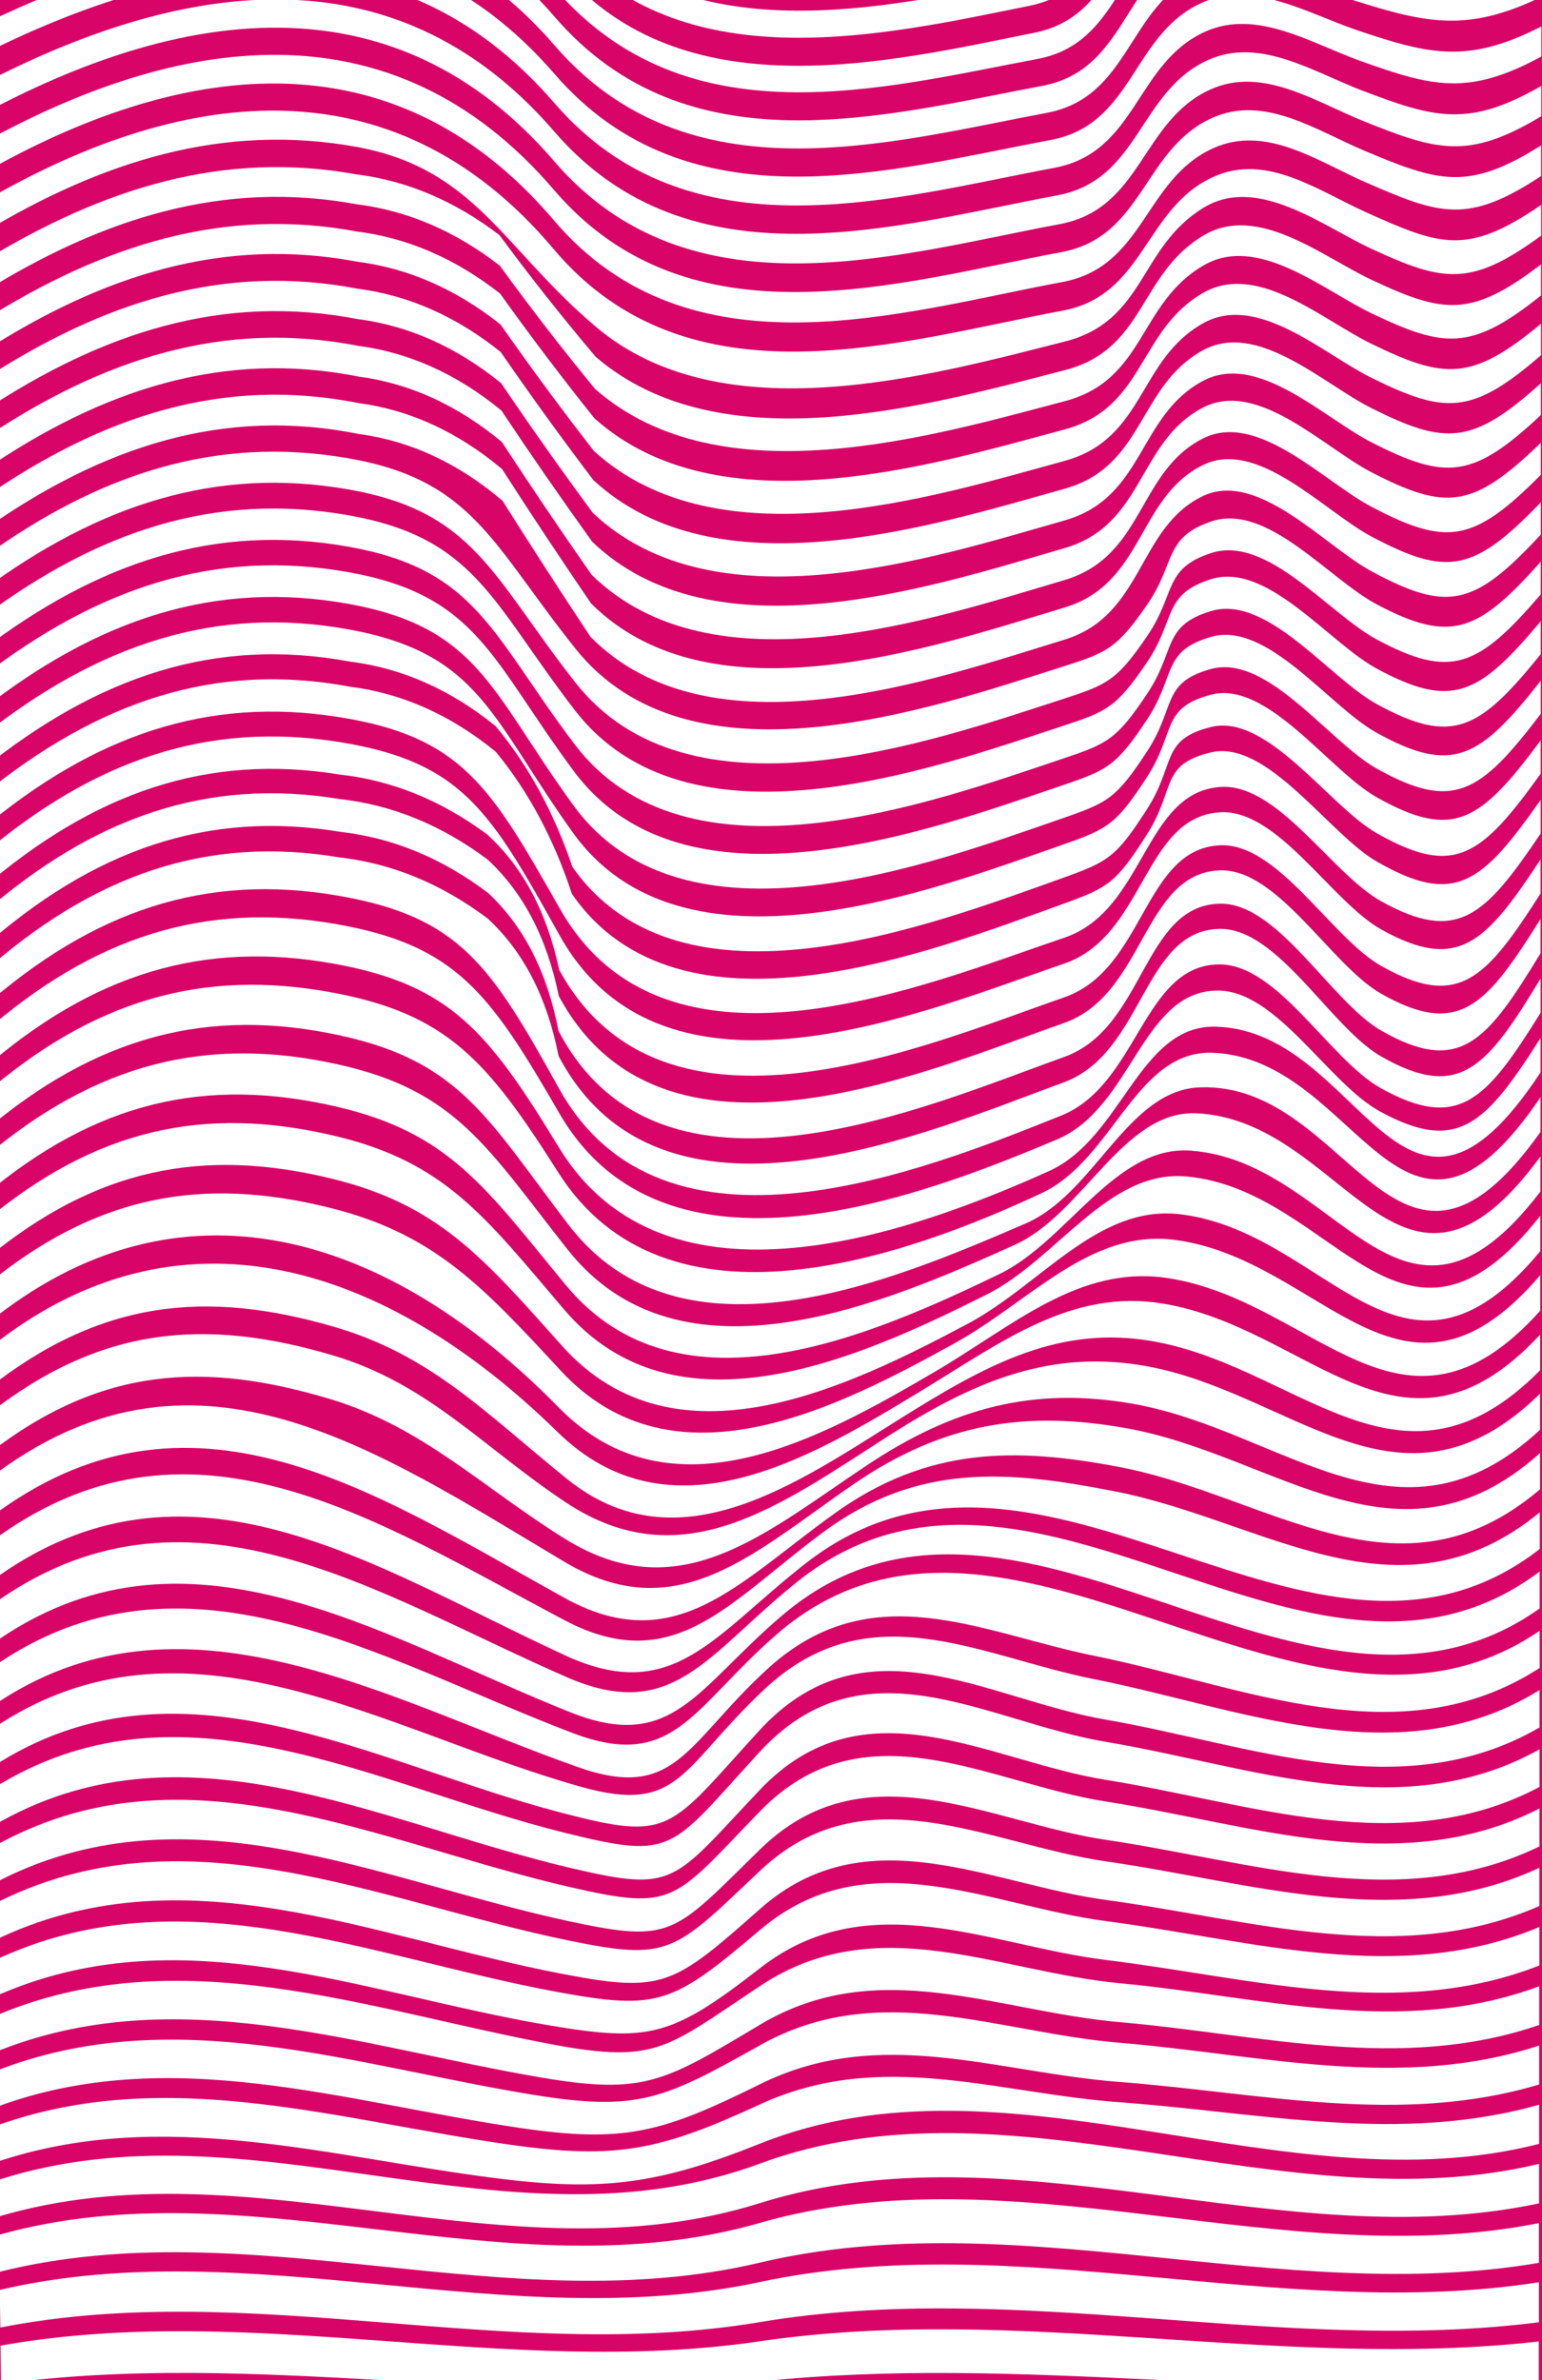 <svg width="346" height="534" viewBox="0 0 346 534" fill="none" xmlns="http://www.w3.org/2000/svg">
<rect x="0" y="0" width="346" height="534" fill="#333333" stroke="none"/>
<g clip-path="url(#clip0_2025_89)">
<path d="M346 0H0V534H346V0Z" fill="#D90467"/>
<path d="M345.89 -40.879C328.467 -35.471 315.131 -37.156 297.697 -40.374C287.582 -42.243 273.742 -48.295 263.431 -44.158C246.314 -37.279 247.64 -15.874 228.486 -10.572C198.461 -2.268 152.93 3.953 127.507 -24.224C111.158 -42.335 106.917 -49.965 84.497 -53.719C54.867 -58.699 24.973 -51.084 -3.66 -41.247C-3.66 -43.837 -3.66 -45.124 -3.66 -47.713C24.984 -56.998 54.889 -64.537 84.442 -59.725C106.863 -56.079 111.169 -48.602 127.486 -30.414C152.623 -2.39 197.496 -8.075 227.291 -16.349C246.534 -21.696 245.054 -43.208 262.215 -50.226C272.548 -54.455 286.651 -48.51 296.842 -46.824C314.375 -43.928 328.379 -42.381 345.89 -47.376C345.89 -44.786 345.89 -43.484 345.89 -40.879Z" fill="white"/>
<path d="M345.879 -27.488C328.609 -21.221 316.676 -23.213 299.417 -27.09C289.456 -29.327 276.153 -35.639 265.896 -31.656C248.561 -24.914 250.61 -2.636 230.929 1.317C199.271 7.676 154.738 18.279 127.551 -11.476C111.136 -29.449 106.983 -37.355 84.607 -41.339C54.779 -46.641 24.951 -38.857 -3.649 -27.886C-3.649 -30.491 -3.649 -31.809 -3.649 -34.413C24.962 -44.833 54.823 -52.524 84.552 -47.391C106.95 -43.515 111.158 -35.746 127.54 -17.712C154.453 11.92 198.318 1.808 229.757 -4.49C249.525 -8.458 247.322 -30.89 264.713 -37.769C274.991 -41.829 288.557 -35.639 298.595 -33.586C315.931 -30.047 328.565 -28.193 345.901 -34.031C345.901 -31.41 345.901 -30.093 345.901 -27.473L345.879 -27.488Z" fill="white"/>
<path d="M345.868 -14.111C329.387 -7.109 318.988 -8.81 302.474 -13.299C291.33 -16.333 277.972 -23.581 266.598 -18.248C250.796 -10.848 251.651 9.668 232.792 13.223C197.628 19.857 154.026 31.732 124.461 -2.62C88.464 -44.434 38.725 -32.62 -3.66 -14.571C-3.66 -17.207 -3.66 -18.524 -3.66 -21.16C24.929 -32.682 54.713 -40.588 84.651 -35.103C107.016 -31.012 111.136 -22.952 127.573 -5.056C155.034 24.852 200.236 13.744 232.135 7.339C251.739 3.402 249.832 -18.739 267.124 -25.343C277.37 -29.25 290.399 -22.814 300.283 -20.394C317.465 -16.165 328.686 -14.004 345.89 -20.731C345.89 -18.08 345.89 -16.762 345.89 -14.111H345.868Z" fill="white"/>
<path d="M345.857 -0.705C329.464 7.217 320.325 5.317 303.91 0.122C292.875 -3.371 280.12 -10.894 268.691 -5.639C252.955 1.593 253.58 21.818 234.841 25.327C199.272 31.992 154.464 44.955 124.45 10.204C88.157 -31.809 38.868 -20.961 -3.66 -1.226C-3.66 -3.892 -3.66 -5.21 -3.66 -7.876C38.791 -26.783 88.311 -38.121 124.461 3.784C154.267 38.351 198.483 25.909 233.866 19.26C252.659 15.72 251.925 -4.627 267.694 -11.951C279.09 -17.237 292.141 -9.852 303.231 -6.589C319.689 -1.747 329.442 0.061 345.879 -7.385C345.879 -4.719 345.879 -3.386 345.879 -0.705H345.857Z" fill="white"/>
<path d="M345.846 12.687C329.485 21.558 321.486 19.505 305.115 13.621C294.168 9.684 281.939 1.9 270.411 7.11C254.73 14.204 255.157 34.199 236.528 37.662C200.641 44.357 154.771 58.3 124.406 23.136C87.861 -19.168 38.966 -9.254 -3.683 12.104C-3.683 9.423 -3.683 8.075 -3.683 5.393C38.9 -15.153 88.003 -25.557 124.428 16.594C154.639 51.559 199.983 38.091 235.728 31.41C254.412 27.917 253.886 7.814 269.6 0.659C281.073 -4.566 293.554 3.08 304.545 6.788C320.927 12.334 329.485 14.311 345.857 5.93C345.857 8.626 345.857 9.975 345.857 12.671L345.846 12.687Z" fill="white"/>
<path d="M345.835 26.078C329.442 35.945 322.428 33.785 306.035 27.212C295.121 22.83 283.319 14.816 271.671 20.041C256.045 27.043 256.308 46.839 237.778 50.287C201.693 56.998 154.924 71.753 124.373 36.206C87.653 -6.527 39.065 2.543 -3.683 25.465C-3.683 22.753 -3.683 21.405 -3.683 18.693C39.01 -3.448 87.762 -12.947 124.395 29.541C154.88 64.904 201.2 50.532 237.208 43.836C255.793 40.373 255.453 20.501 271.101 13.453C282.684 8.243 294.683 16.134 305.608 20.302C321.979 26.538 329.474 28.652 345.835 19.29V26.093V26.078Z" fill="white"/>
<path d="M345.812 39.485C329.31 50.379 323.096 48.172 306.55 40.956C295.625 36.191 284.119 27.932 272.295 33.218C256.724 40.19 256.866 59.833 238.402 63.265C202.262 69.991 154.814 85.344 124.285 49.429C87.477 6.144 39.108 14.418 -3.705 38.811C-3.705 36.083 -3.705 34.72 -3.705 31.977C39.064 8.32 87.553 -0.368 124.318 42.626C154.891 78.357 202.01 63.295 238.15 56.569C256.647 53.121 256.45 33.417 272.043 26.43C283.768 21.19 295.416 29.311 306.32 33.892C322.768 40.787 329.375 42.978 345.801 32.621C345.801 35.363 345.801 36.727 345.801 39.469L345.812 39.485Z" fill="white"/>
<path d="M345.802 52.876C330.044 64.398 323.929 63.31 307.788 55.848C296.699 50.715 282.19 39.193 270.049 46.609C255.475 55.511 257.096 72.013 238.917 76.625C208.541 84.317 162.145 97.31 133.775 73.377C112.746 55.634 106.621 37.722 79.763 32.911C50.231 27.625 23.197 35.991 -3.716 52.171C-3.716 49.413 -3.716 48.034 -3.716 45.276C39.075 20.255 87.477 12.226 124.241 55.894C154.683 92.039 202.361 76.441 238.479 69.684C256.91 66.237 256.8 46.578 272.361 39.638C284.272 34.321 295.701 42.763 306.649 47.682C323.294 55.174 329.233 57.35 345.813 45.966C345.813 48.739 345.813 50.118 345.813 52.876H345.802Z" fill="white"/>
<path d="M345.792 66.283C330.144 78.77 324.106 78.112 307.79 70.313C296.821 65.073 282.224 52.432 270.028 59.557C255.399 68.091 257.032 85.221 238.918 90.001C208.751 97.969 161.62 111.897 133.535 87.274C126.204 78.357 119.07 69.133 112.145 59.603C102.129 51.834 91.39 47.238 79.928 45.813C50.243 40.358 23.166 48.831 -3.736 65.547C-3.736 62.759 -3.736 61.365 -3.736 58.591C23.166 42.151 50.221 33.724 79.83 39.102C91.27 40.511 102.02 45.062 112.057 52.738C119.037 62.177 126.237 71.278 133.655 80.042C161.883 104.328 208.63 90.875 238.907 83.045C257.065 78.357 255.432 61.564 270.028 52.83C282.203 45.552 296.744 57.611 307.779 62.79C323.997 70.405 330.078 71.293 345.781 59.312C345.781 62.1 345.781 63.494 345.781 66.283H345.792Z" fill="white"/>
<path d="M345.781 79.69C330.275 93.127 324.292 92.928 307.789 84.792C296.941 79.444 282.235 65.685 269.995 72.504C255.333 80.67 256.955 98.428 238.896 103.393C208.948 111.621 161.072 126.498 133.271 101.186C126.105 91.978 119.114 82.509 112.298 72.795C102.304 64.858 91.565 60.169 80.081 58.698C50.231 53.075 23.132 61.64 -3.759 78.924C-3.759 76.12 -3.759 74.71 -3.759 71.906C23.143 54.914 50.221 46.395 79.983 51.926C91.456 53.366 102.194 58.009 112.199 65.854C119.07 75.461 126.138 84.807 133.392 93.862C161.346 118.822 208.827 104.435 238.885 96.345C256.988 91.472 255.355 74.066 269.995 65.685C282.213 58.698 296.864 71.875 307.778 77.161C324.182 85.129 330.198 85.573 345.781 72.626C345.781 75.445 345.781 76.855 345.781 79.659V79.69Z" fill="white"/>
<path d="M345.769 93.096C330.417 107.468 324.478 107.744 307.778 99.256C297.039 93.801 282.246 78.908 269.962 85.435C255.278 93.234 256.867 111.621 238.885 116.754C209.145 125.242 160.535 141.054 133.019 115.068C126.017 105.584 119.157 95.885 112.451 85.972C102.49 77.882 91.751 73.07 80.234 71.584C50.231 65.793 23.088 74.449 -3.792 92.284C-3.792 89.45 -3.792 88.04 -3.792 85.206C23.088 67.646 50.209 59.051 80.136 64.751C91.641 66.237 102.38 70.971 112.352 78.985C119.113 88.791 126.05 98.352 133.129 107.698C160.798 133.347 209.013 118.01 238.863 109.659C256.9 104.619 255.278 86.569 269.951 78.571C282.213 71.891 296.951 86.171 307.756 91.579C324.346 99.884 330.307 99.869 345.747 85.987C345.747 88.822 345.747 90.246 345.747 93.081L345.769 93.096Z" fill="white"/>
<path d="M345.759 106.503C330.582 121.779 324.665 122.561 307.778 113.72C297.138 108.158 282.246 92.147 269.929 98.367C255.223 105.799 256.769 124.829 238.863 130.13C209.342 138.879 159.998 155.626 132.757 128.965C125.919 119.19 119.201 109.261 112.605 99.164C102.677 90.906 91.949 86.002 80.388 84.47C50.231 78.51 23.045 87.259 -3.813 105.661C-3.813 102.811 -3.813 101.37 -3.813 98.521C23.056 80.41 50.221 71.722 80.289 77.575C91.828 79.092 102.567 83.934 112.506 92.101C119.158 102.091 125.952 111.897 132.877 121.534C160.261 147.842 209.211 131.586 238.852 122.975C256.812 117.765 255.234 99.088 269.929 91.442C282.224 85.053 297.072 100.451 307.756 105.967C324.544 114.624 330.472 114.118 345.737 99.333C345.737 102.198 345.737 103.623 345.737 106.488L345.759 106.503Z" fill="white"/>
<path d="M345.747 119.91C330.757 136.075 324.861 137.377 307.767 128.184C297.225 122.515 282.245 105.369 269.896 111.299C255.19 118.362 256.669 138.036 238.852 143.506C209.539 152.5 159.461 170.182 132.504 142.878C125.83 132.826 119.245 122.653 112.758 112.356C102.862 103.929 92.135 98.934 80.541 97.371C50.22 91.258 22.989 100.068 -3.836 119.052C-3.836 116.171 -3.836 114.731 -3.836 111.851C23.011 93.173 50.22 84.409 80.442 90.43C92.014 91.978 102.753 96.927 112.659 105.247C119.201 115.436 125.863 125.472 132.624 135.385C159.735 162.367 209.407 145.161 238.841 136.305C256.713 130.927 255.19 111.605 269.896 104.343C282.224 98.245 297.159 114.777 307.756 120.385C324.741 129.379 330.647 128.383 345.736 112.693C345.736 115.574 345.736 117.029 345.736 119.91H345.747Z" fill="white"/>
<path d="M345.748 133.317C331.699 149.665 325.64 152.439 308.885 143.445C298.201 137.714 284.35 119.987 271.803 124.062C260.998 127.571 263.924 133.102 257.448 142.632C250.544 152.806 248.331 153.634 238.425 156.851C208.531 166.566 154.53 185.565 129.064 153.082C110.314 129.164 106.457 114.731 78.076 109.782C48.423 104.603 22.146 113.245 -3.857 132.413C-3.857 129.502 -3.857 128.061 -3.857 125.15C22.157 106.289 48.412 97.693 77.977 102.78C106.15 107.637 110.336 122.04 129.162 145.574C154.815 177.643 208.411 159.15 238.414 149.573C248.254 146.432 250.555 145.62 257.448 135.584C263.902 126.192 261.108 120.615 271.792 116.983C284.328 112.739 298.146 129.869 308.852 135.554C325.486 144.379 331.557 141.928 345.715 126.023C345.715 128.935 345.715 130.39 345.715 133.301L345.748 133.317Z" fill="white"/>
<path d="M345.737 146.739C331.897 163.869 325.848 167.255 308.885 157.939C298.234 152.102 284.35 133.317 271.77 137.086C260.769 140.38 263.914 145.866 257.426 155.595C250.501 165.999 248.441 166.857 238.403 170.228C208.696 180.202 153.972 200.152 128.856 166.887C110.26 142.265 106.984 127.786 78.219 122.653C48.402 117.336 22.092 126.054 -3.879 145.774C-3.879 142.847 -3.879 141.376 -3.879 138.45C22.103 119.037 48.402 110.349 78.12 115.589C106.677 120.615 110.282 135.064 128.954 159.303C154.267 192.154 208.586 172.725 238.403 162.888C248.364 159.61 250.512 158.751 257.426 148.486C263.903 138.863 260.878 133.348 271.77 129.931C284.328 125.993 298.201 144.196 308.863 149.972C325.706 159.104 331.755 156.07 345.715 139.369C345.715 142.311 345.715 143.767 345.715 146.708L345.737 146.739Z" fill="white"/>
<path d="M345.725 160.146C332.105 178.042 326.078 182.041 308.884 172.419C298.266 166.474 284.349 146.632 271.748 150.079C260.549 153.159 263.924 158.583 257.404 168.542C250.456 179.176 248.55 180.08 238.391 183.588C208.86 193.808 153.423 214.707 128.647 180.662C110.215 155.35 107.52 140.825 78.371 135.508C48.401 130.053 22.036 138.848 -3.891 159.135C-3.891 156.177 -3.891 154.706 -3.891 151.749C22.058 131.769 48.39 123.005 78.273 128.383C107.213 133.593 110.237 148.087 128.756 173.016C153.719 206.633 208.761 186.255 238.391 176.188C248.484 172.756 250.467 171.867 257.415 161.372C263.913 151.535 260.669 146.065 271.759 142.878C284.338 139.247 298.255 158.506 308.884 164.39C325.946 173.828 331.984 170.182 345.725 152.715C345.725 155.672 345.725 157.158 345.725 160.115V160.146Z" fill="white"/>
<path d="M345.715 173.568C332.313 192.2 326.308 196.842 308.885 186.913C298.288 180.877 284.339 159.947 271.715 163.103C260.33 165.953 263.913 171.346 257.382 181.52C250.402 192.383 248.66 193.318 238.381 196.995C209.013 207.46 152.886 229.294 128.439 194.498C124.275 182.225 118.522 171.699 111.202 162.904C101.099 154.722 90.206 149.895 78.514 148.424C48.38 142.817 21.971 151.719 -3.912 172.557C-3.912 169.584 -3.912 168.098 -3.912 165.11C21.993 144.579 48.38 135.723 78.416 141.238C107.739 146.632 110.194 161.172 128.538 186.791C153.16 221.173 208.904 199.86 238.37 189.533C248.583 185.948 250.424 185.029 257.382 174.303C263.902 164.252 260.439 158.828 271.715 155.856C284.328 152.531 298.256 172.863 308.863 178.839C326.155 188.599 332.171 184.309 345.704 166.106C345.704 169.094 345.704 170.58 345.704 173.568H345.715Z" fill="white"/>
<path d="M345.705 186.99C333.202 205.514 327.098 211.735 309.949 202.22C298.804 196.045 286.696 175.575 273.743 176.555C256.605 177.842 256.923 204.273 238.776 210.386C207.754 220.851 149.37 245.673 125.634 203.89C110.074 176.509 103.696 165.278 76.093 160.881C46.616 156.192 21.117 164.941 -3.944 185.932C-3.944 182.929 -3.944 181.428 -3.944 178.425C21.917 157.326 48.347 148.393 78.548 154.063C90.251 155.549 101.154 160.406 111.247 168.664C118.556 177.536 124.254 188.154 128.319 200.534C152.613 235.683 209.047 213.435 238.338 202.863C248.671 199.14 250.359 198.175 257.35 187.219C263.892 176.954 260.221 171.56 271.683 168.802C284.318 165.769 298.267 187.173 308.864 193.256C326.386 203.323 332.391 198.389 345.694 179.451C345.694 182.454 345.694 183.971 345.694 186.974L345.705 186.99Z" fill="white"/>
<path d="M345.704 200.412C333.431 219.58 327.349 226.506 309.959 216.73C298.749 210.433 286.728 189.013 273.721 189.641C256.506 190.483 256.922 217.466 238.765 223.763C207.885 234.473 148.777 260.306 125.47 217.588C122.708 204.626 117.317 194.498 109.306 187.205C98.962 179.544 87.938 175.069 76.224 173.767C46.583 168.956 21.039 177.781 -3.967 199.34C-3.967 196.321 -3.967 194.804 -3.967 191.77C21.061 170.534 46.583 161.739 76.126 166.474C103.849 170.917 110.106 182.164 125.546 209.82C149.095 252.032 207.786 226.751 238.754 216.194C256.9 210.004 256.549 183.328 273.71 182.24C286.684 181.413 298.76 202.281 309.926 208.517C327.174 218.14 333.267 211.628 345.671 192.828C345.671 195.861 345.671 197.378 345.671 200.412H345.704Z" fill="white"/>
<path d="M345.691 213.834C333.648 233.615 327.6 241.291 309.968 231.24C298.681 224.805 286.759 202.45 273.697 202.741C256.394 203.124 256.931 230.658 238.752 237.139C208.015 248.109 148.184 274.938 125.314 231.271C122.783 218.109 117.512 207.782 109.502 200.32C99.168 192.521 88.123 187.955 76.365 186.622C46.559 181.688 20.972 190.606 -3.979 212.7C-3.979 209.651 -3.979 208.119 -3.979 205.07C20.994 183.267 46.559 174.395 76.266 179.268C87.991 180.585 99.037 185.09 109.37 192.812C117.381 200.182 122.728 210.387 125.38 223.441C148.502 266.588 207.905 240.326 238.741 229.508C256.909 223.135 256.438 195.923 273.686 195.264C286.715 194.773 298.692 216.592 309.935 222.951C327.424 232.849 333.495 225.601 345.669 206.173C345.669 209.237 345.669 210.754 345.669 213.819L345.691 213.834Z" fill="white"/>
<path d="M345.682 227.21C333.529 246.746 327.349 253.916 309.772 244.095C298.365 237.721 286.717 216.301 273.6 216.362C256.44 216.423 255.41 243.36 238.096 250.285C207.49 262.543 148.832 286.246 125.469 244.264C110.117 216.669 103.268 205.652 75.818 200.933C46.177 195.846 20.886 204.181 -3.978 226.184C-3.989 223.058 -4 221.495 -4 218.4C20.919 196.183 46.451 187.373 76.268 192.368C88.026 193.732 99.082 198.297 109.438 206.081C117.459 213.497 122.752 223.763 125.327 236.894C148.218 280.424 207.994 254.1 238.709 242.808C256.703 236.189 256.429 208.64 273.699 208.395C286.771 208.211 298.617 230.581 309.937 237.032C327.601 247.098 333.661 239.376 345.682 219.534C345.682 222.598 345.682 224.146 345.682 227.21Z" fill="white"/>
<path d="M345.672 240.586C314.343 288.115 305.773 231.271 272.823 230.336C255.575 229.846 251.838 255.311 235.379 262.727C205.135 276.333 149.446 296.818 125.404 257.425C109.625 231.577 101.198 220.944 74.942 216.209C45.663 210.923 20.832 218.385 -3.879 239.989C-3.911 236.771 -3.922 235.162 -3.944 231.975C20.854 210.126 45.969 202.159 75.458 207.322C102.414 212.042 109.942 222.874 125.492 249.749C149.161 290.644 206.702 268.488 237.198 255.617C254.095 248.493 256.221 222.108 273.36 222.231C286.542 222.323 298.037 242.961 309.565 249.305C327.098 258.942 333.377 252.17 345.672 232.879C345.672 235.975 345.672 237.522 345.672 240.617V240.586Z" fill="white"/>
<path d="M345.648 253.963C313.311 299.454 303.065 242.732 269.259 243.942C252.866 244.525 245.743 267.799 230.041 274.525C201.155 286.921 152.995 307.942 127.605 274.831C109.546 251.282 103.486 238.242 76.453 232.328C46.789 225.832 21.564 232.42 -3.749 254.009C-3.793 250.715 -3.815 249.06 -3.848 245.796C20.775 224.361 45.398 217.267 74.502 222.66C100.254 227.425 109.327 237.89 125.238 263.003C149.543 301.369 203.621 281.742 233.668 267.707C249.929 260.107 254.871 235.408 272.273 236.189C305.114 237.691 314.483 292.207 345.659 246.164C345.659 249.274 345.659 250.837 345.659 253.963H345.648Z" fill="white"/>
<path d="M345.639 267.323C314.288 308.325 300.547 260.627 267.213 258.145C250.151 256.873 239.609 278.462 224.104 285.909C196.205 299.3 152.361 319.066 126.95 288.299C109.012 266.572 100.935 254.131 75.403 248.247C46.2 241.521 21.555 247.098 -3.538 268.227C-3.593 264.856 -3.615 263.186 -3.67 259.846C21.555 238.426 46.529 232.251 76.017 238.839C102.437 244.738 109.34 257.517 127.355 280.332C152.756 312.492 199.229 292.083 227.731 279.259C243.017 272.379 252.058 249.013 268.473 249.764C301.917 251.312 314.113 302.502 345.639 259.463C345.639 262.604 345.639 264.182 345.639 267.323Z" fill="white"/>
<path d="M345.616 280.684C314.485 318.33 297.927 276.332 264.746 272.41C246.348 270.234 233.549 288.268 217.166 296.971C190.429 311.175 151.506 330.327 126.138 301.966C108.386 282.109 98.37 270.234 74.317 264.397C45.596 257.425 21.533 261.976 -3.32 282.614C-3.386 279.198 -3.408 277.481 -3.474 274.08C21.522 253.135 45.925 247.971 74.931 254.79C99.861 260.658 108.737 272.854 126.609 293.83C152.01 323.631 193.913 304.172 221.363 290.444C237.154 282.538 248.671 262.313 266.236 263.937C299.505 267.017 314.364 312.354 345.616 272.762C345.616 275.934 345.616 277.512 345.616 280.684Z" fill="white"/>
<path d="M345.594 294.06C314.583 328.611 295.1 291.808 262.028 286.736C242.14 283.687 227.281 297.508 209.616 307.835C184.128 322.728 150.618 341.528 125.338 315.741C87.248 276.869 40.238 261.7 -3.057 297.109C-3.123 293.647 -3.156 291.915 -3.222 288.468C21.544 268.013 45.377 263.876 73.901 270.939C97.362 276.762 108.145 288.406 125.809 307.498C151.133 334.863 187.941 315.863 214.175 301.369C231.039 292.053 244.682 275.643 263.672 278.171C296.798 282.584 314.528 322.437 345.605 286.077C345.605 289.264 345.605 290.858 345.605 294.045L345.594 294.06Z" fill="white"/>
<path d="M345.572 307.421C313.75 339.643 290.617 305.337 256.648 300.587C236.485 297.768 220.508 306.701 202.34 318.054C178.966 332.641 152.163 351.901 127.244 331.814C108.933 317.043 96.803 304.019 74.942 297.661C46.33 289.341 22.562 291.547 -2.784 311.619C-2.85 308.126 -2.882 306.379 -2.948 302.901C39.92 268.059 86.864 283.794 125.053 321.226C150.278 345.956 181.552 327.294 206.525 312.14C224.749 301.078 240.43 289.08 260.91 292.451C293.949 297.891 314.605 332.779 345.583 299.407C345.583 302.625 345.583 304.234 345.583 307.436L345.572 307.421Z" fill="white"/>
<path d="M345.55 320.782C313.783 350.277 287.582 320.598 253.722 314.852C232.123 311.19 214.251 315.572 194.537 328.719C171.186 344.286 152.36 361.171 126.674 345.175C108.341 333.76 94.819 320.123 74.163 313.902C45.946 305.399 22.715 306.517 -2.532 326.099C-2.598 322.59 -2.631 320.843 -2.696 317.319C22.606 297.431 46.144 295.654 74.602 304.05C96.069 310.378 108.385 324.735 126.97 337.069C153.039 354.353 174.999 337.728 199.216 322.238C218.009 310.21 234.72 303.024 255.464 306.195C289.39 311.374 313.75 343.796 345.55 312.677C345.55 315.91 345.55 317.534 345.55 320.767V320.782Z" fill="white"/>
<path d="M345.528 334.143C313.76 361.156 284.766 335.476 251.004 329.087C228.156 324.766 208.289 324.429 187.239 339.552C165.378 355.257 151.417 372.233 126.499 358.398C83.707 334.648 42.472 306.64 -2.28 340.532C-2.346 337.023 -2.368 335.261 -2.434 331.737C43.119 296.696 83.653 324.75 126.553 350.338C151.954 365.492 168.84 348.53 191.622 332.917C211.884 319.02 230.523 316.461 252.637 320.399C286.464 326.421 313.782 354.49 345.55 325.992C345.55 329.255 345.55 330.879 345.55 334.143H345.528Z" fill="white"/>
<path d="M345.506 347.504C294.431 387.203 233.91 309.336 180.818 350.706C160.097 366.855 151.1 382.576 126.828 371.391C83.675 351.518 42.013 322.314 -2.071 354.812C-2.126 351.319 -2.148 349.557 -2.214 346.048C42.046 312.845 83.807 340.792 126.532 363.423C151.133 376.447 163.329 359.593 184.621 343.811C206.12 327.876 226.732 330.036 250.018 334.556C283.747 341.099 313.728 365.369 345.495 339.291C345.495 342.57 345.495 344.225 345.495 347.504H345.506Z" fill="white"/>
<path d="M345.484 360.849C292.415 398.48 227.587 318.346 175.657 362.289C156.283 378.684 151.034 393.378 127.825 384.093C84.727 366.84 41.202 338.111 -1.896 368.924C-1.94 365.461 -1.962 363.714 -2.006 360.206C41.684 328.336 83.982 357.417 127.113 376.248C150.99 386.667 158.485 371.283 178.67 355.042C231.466 312.569 293.467 391.6 345.473 352.575C345.473 355.885 345.473 357.54 345.473 360.849H345.484Z" fill="white"/>
<path d="M345.462 374.21C313.947 394.542 278.761 378.163 245.635 371.498C220.102 366.365 195.633 352.927 172.15 374.47C153.861 391.248 151.702 404.225 129.622 396.427C86.634 381.273 40.456 353.632 -1.776 382.805C-1.798 379.373 -1.82 377.642 -1.853 374.179C40.906 343.964 85.33 372.371 128.395 388.766C151.176 397.438 155.198 383.311 174.123 366.794C225.297 322.115 292.02 402.448 345.473 365.859C345.473 369.184 345.473 370.854 345.473 374.194L345.462 374.21Z" fill="white"/>
<path d="M345.453 387.555C314.354 405.482 280.592 391.401 248.167 385.809C221.167 381.151 194.046 362.397 170.3 388.321C149.929 410.584 150.805 413.174 125.887 406.662C83.15 395.508 39.877 369.2 -1.742 396.412C-1.742 393.041 -1.742 391.34 -1.774 387.908C41.334 358.49 86.416 388.613 130.489 400.901C152.504 407.045 152.701 396.749 171.319 379.174C194.966 356.85 219.589 371.559 245.395 376.692C278.368 383.235 314.036 398.695 345.442 379.159C345.442 382.514 345.442 384.185 345.442 387.54L345.453 387.555Z" fill="white"/>
<path d="M345.439 400.901C314.264 417.387 280.513 404.471 248.209 399.323C221.635 395.078 193.977 376.753 170.418 401.636C150.814 422.336 151.701 424.65 127.944 419.057C84.517 408.838 40.74 384.675 -1.711 409.711C-1.733 406.386 -1.733 404.716 -1.744 401.345C40.225 374.777 83.827 400.594 126.903 411.228C151.394 417.28 150.222 415.135 170.297 393.209C193.966 367.33 221.263 386.284 248.187 390.788C280.524 396.197 314.362 409.788 345.439 392.458C345.439 395.845 345.439 397.53 345.439 400.901Z" fill="white"/>
<path d="M345.418 414.246C314.111 429.384 280.492 417.525 248.221 412.775C221.998 408.914 194.143 391.814 170.539 414.905C151.231 433.812 150.935 436.003 127.945 431.085C84.486 421.769 41.048 399.889 -1.623 422.673C-1.655 419.394 -1.677 417.755 -1.699 414.43C40.906 390.206 84.639 413.51 128.153 423.424C151.582 428.771 151.023 426.457 170.462 406.432C194.011 382.161 221.768 400.073 248.199 404.179C280.492 409.19 314.199 421.723 345.418 405.727C345.418 409.128 345.418 410.829 345.418 414.23V414.246Z" fill="white"/>
<path d="M345.407 427.607C313.958 441.397 280.492 430.61 248.232 426.259C222.152 422.75 194.482 407.106 170.594 428.22C151.132 445.426 148.842 447.189 126.236 442.852C83.28 434.624 40.807 414.767 -1.491 435.437C-1.535 432.188 -1.557 430.564 -1.601 427.285C40.993 405.252 84.146 426.381 127.496 435.329C150.311 440.033 151.231 437.98 170.55 419.685C194.23 397.269 222.053 413.863 248.21 417.602C280.481 422.214 314.046 433.674 345.407 419.027C345.407 422.459 345.407 424.175 345.407 427.592V427.607Z" fill="white"/>
<path d="M345.387 440.953C313.795 453.379 280.493 443.665 248.244 439.727C222.153 436.54 194.944 422.566 170.617 441.489C150.684 456.995 145.666 458.175 123.169 454.375C81.221 447.296 40.107 429.369 -1.282 447.97C-1.336 444.752 -1.369 443.128 -1.413 439.88C40.611 419.931 82.646 439.114 125.306 446.943C147.846 451.08 151.024 449.518 170.617 432.908C194.648 412.546 222.164 427.622 248.244 431.009C280.493 435.207 313.904 445.61 345.409 432.311C345.409 435.758 345.409 437.49 345.409 440.937L345.387 440.953Z" fill="white"/>
<path d="M345.376 454.298C314.266 464.992 282.882 456.412 251.301 453.669C223.731 451.279 197.092 438.393 170.584 454.206C149.216 466.954 144.712 470.064 121.372 466.08C80.509 459.124 39.274 444.001 -1.062 460.38C-1.128 457.163 -1.161 455.554 -1.216 452.321C39.943 434.655 82.361 450.911 124.111 458.695C147.419 463.031 149.6 459.446 170.595 445.518C196.796 428.128 223.829 442.362 251.301 444.936C282.926 447.893 314.31 457.178 345.376 445.61C345.376 449.088 345.376 450.82 345.376 454.298Z" fill="white"/>
<path d="M345.364 467.644C314.211 476.99 282.827 469.498 251.312 467.092C223.61 464.978 197.497 454.237 170.573 467.567C148.536 478.476 140.11 480.851 116.605 477.388C77.342 471.612 38.003 458.282 -0.833 472.7C-0.898 469.482 -0.931 467.874 -0.997 464.641C38.857 448.936 79.446 463.445 119.793 469.988C143.178 473.773 148.996 470.938 170.584 458.818C197.245 443.849 223.675 455.999 251.301 458.297C282.86 460.933 314.244 469.13 345.364 458.91C345.364 462.404 345.364 464.166 345.364 467.659V467.644Z" fill="white"/>
<path d="M345.342 480.973C288.075 495.652 226.392 458.557 170.55 480.912C147.768 490.029 135.232 491.699 111.442 488.696C73.955 483.976 36.555 472.546 -0.582 484.972C-0.647 481.724 -0.68 480.115 -0.757 476.867C37.509 463.123 76.191 475.81 114.872 481.218C138.454 484.513 148.283 482.383 170.561 472.102C197.595 459.614 223.576 469.62 251.3 471.642C282.804 473.94 314.177 481.065 345.353 472.178C345.353 475.702 345.353 477.465 345.353 480.989L345.342 480.973Z" fill="white"/>
<path d="M345.331 494.319C287.604 506.623 227.422 476.423 170.528 494.258C113.557 512.138 56.543 480.514 -0.341 497.276C-0.406 493.997 -0.439 492.358 -0.505 489.094C56.718 470.677 113.634 506.454 170.539 485.386C226.787 464.564 287.889 499.329 345.342 485.448C345.342 488.987 345.342 490.764 345.342 494.319H345.331Z" fill="white"/>
<path d="M345.311 507.664C287.299 517.516 228.06 493.997 170.498 507.618C113.592 521.087 56.403 495.591 -0.119 509.672C-0.185 506.347 -0.207 504.692 -0.272 501.382C56.457 485.478 113.549 515.065 170.509 498.701C227.655 482.291 287.475 510.238 345.311 498.747C345.311 502.317 345.311 504.094 345.311 507.664Z" fill="white"/>
<path d="M345.298 520.995C287.132 528.38 228.43 511.219 170.484 520.964C113.7 530.51 56.499 511.066 0.076 522.174C0.021 518.788 -0.001 517.103 -0.056 513.732C56.411 500.586 113.623 524.105 170.495 511.97C228.211 499.651 287.231 521.056 345.309 512.016C345.309 515.617 345.309 517.409 345.309 520.995H345.298Z" fill="white"/>
<path d="M345.276 534.325C287.045 539.243 228.617 528.104 170.463 534.309C113.744 540.362 56.729 527.123 0.23 534.861C0.197 531.383 0.175 529.667 0.12 526.235C56.554 516.168 113.7 533.635 170.463 525.269C228.496 516.704 287.089 531.888 345.276 525.3C345.276 528.916 345.276 530.724 345.276 534.34V534.325Z" fill="white"/>
<path d="M345.265 547.655C230.491 552.42 114.96 539.81 0.328 547.777C0.307 544.207 0.296 542.445 0.263 538.921C56.806 532.333 113.744 543.549 170.452 538.538C228.65 533.39 287.023 542.69 345.265 538.554C345.265 542.2 345.265 544.008 345.265 547.655Z" fill="white"/>
</g>
<defs>
<clipPath id="clip0_2025_89">
<rect width="346" height="534" fill="white"/>
</clipPath>
</defs>
</svg>
